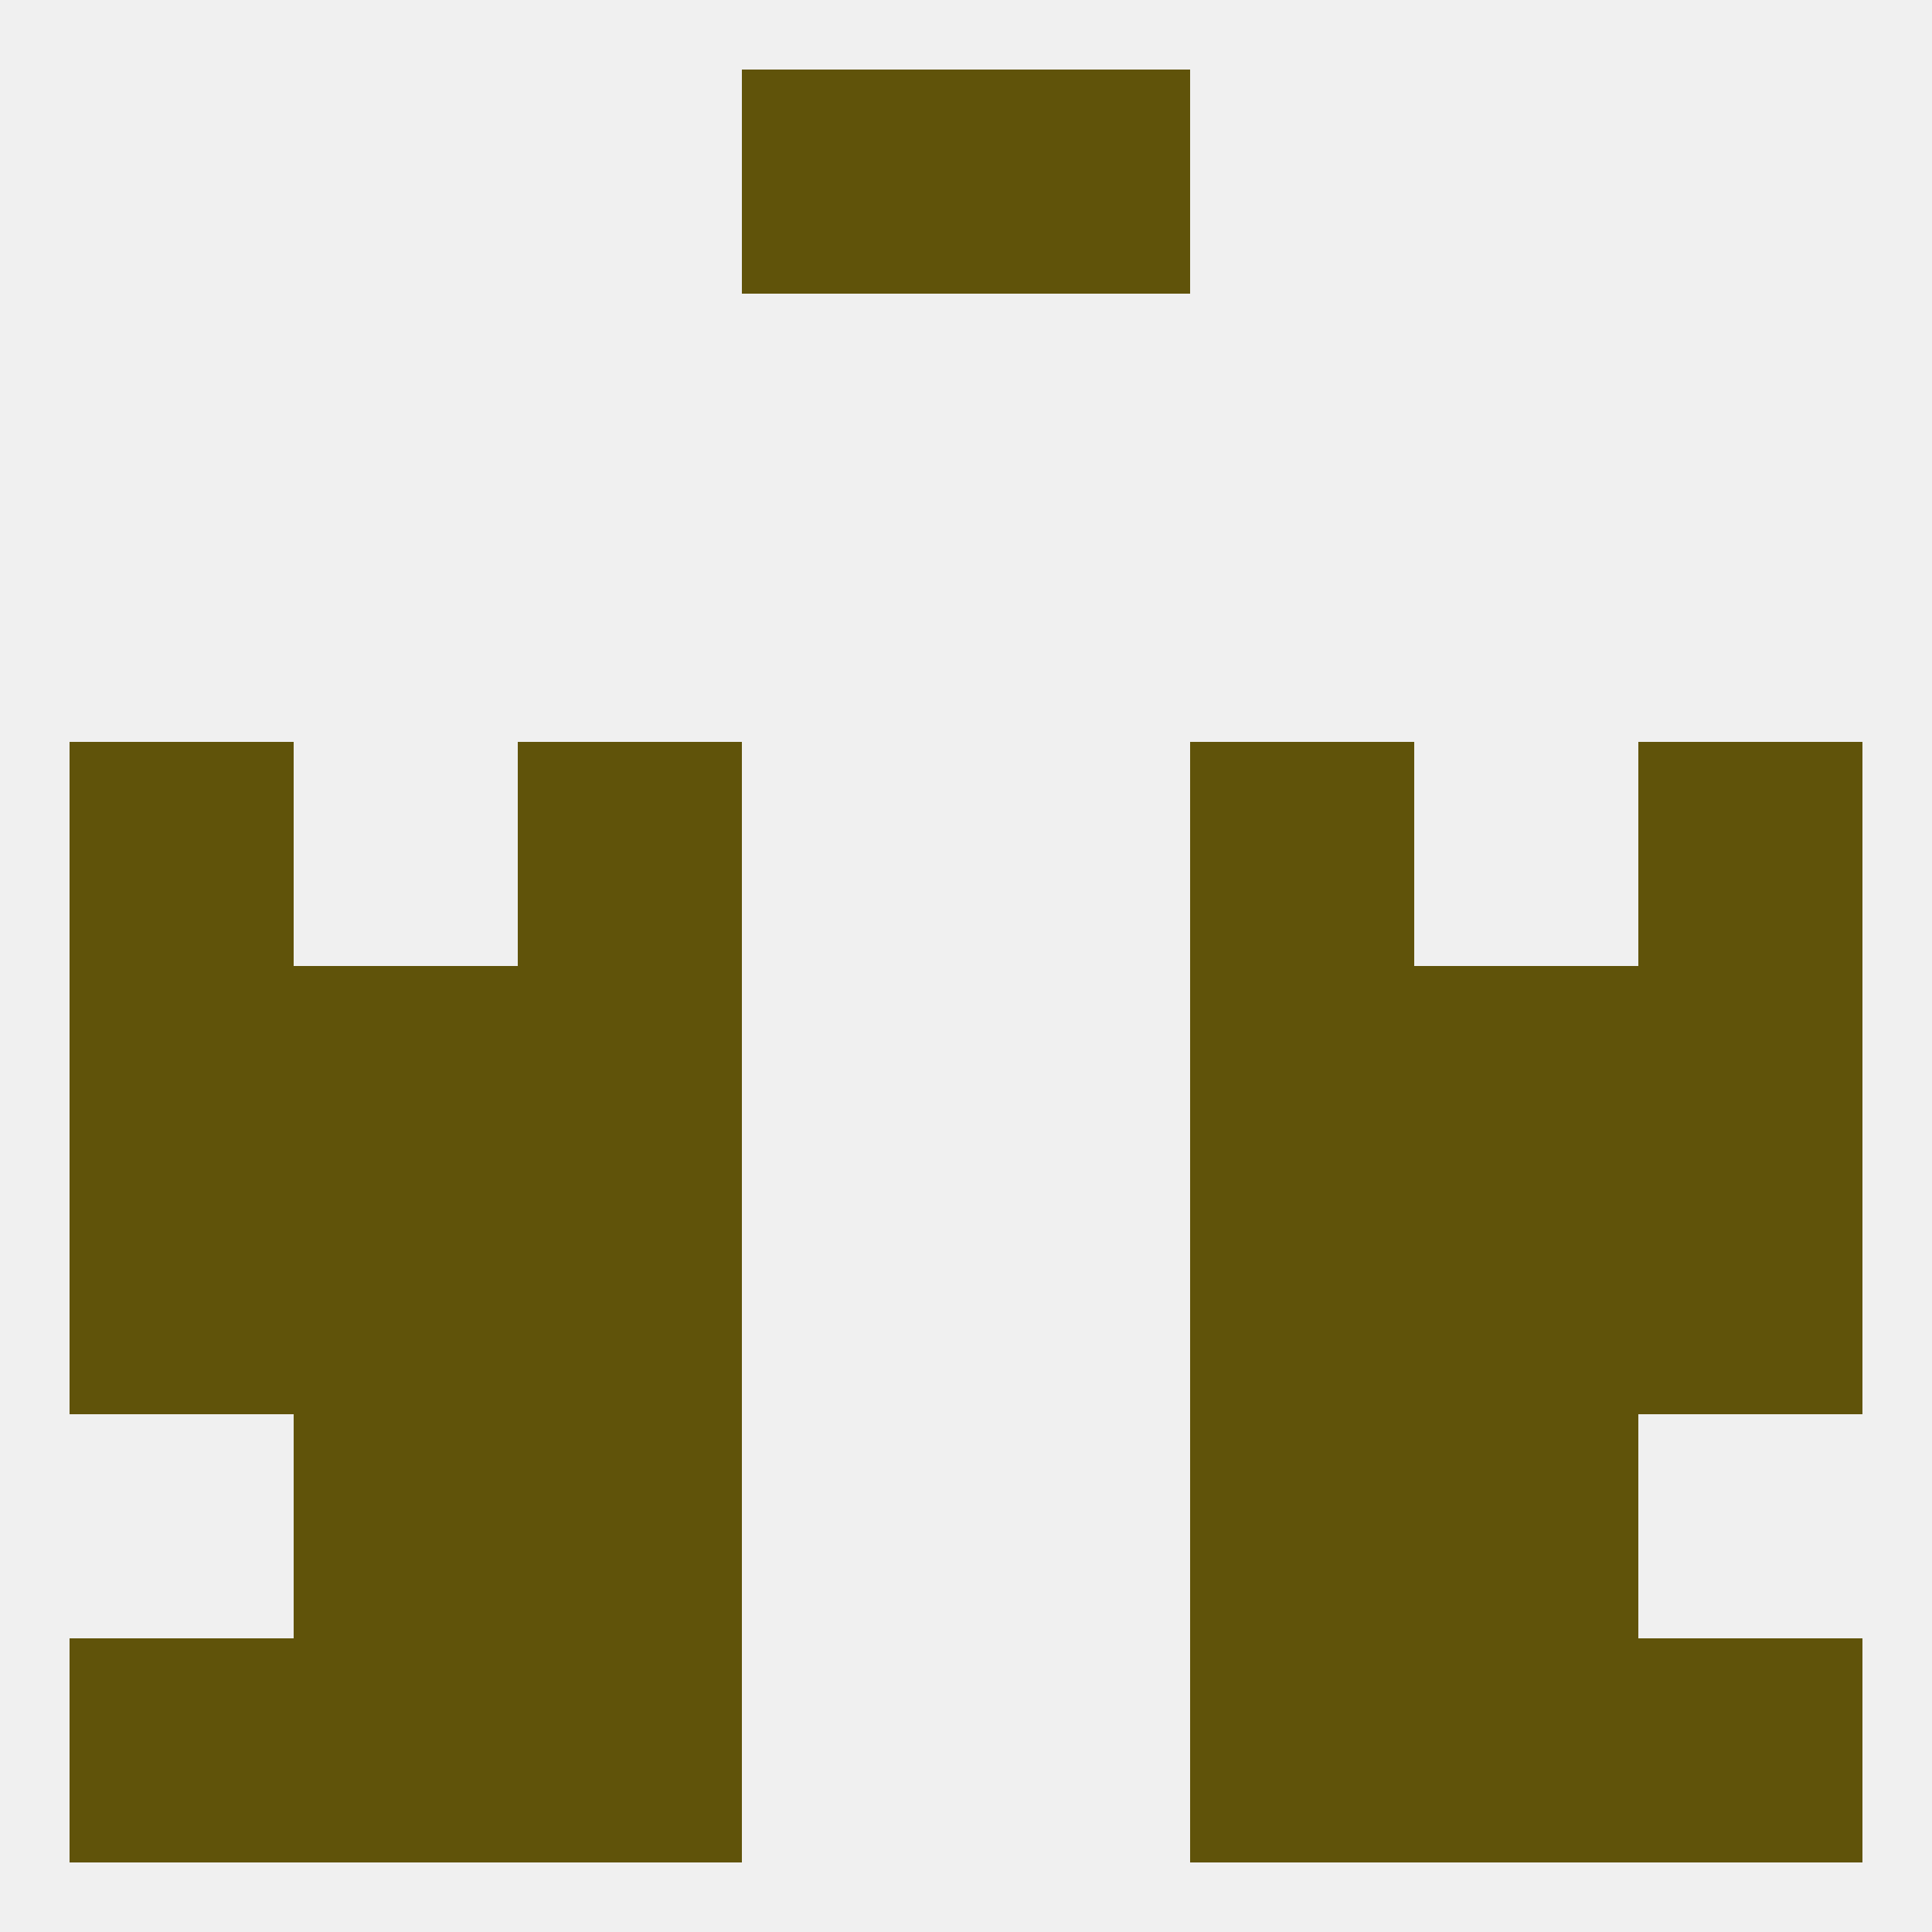 
<!--   <?xml version="1.0"?> -->
<svg version="1.1" baseprofile="full" xmlns="http://www.w3.org/2000/svg" xmlns:xlink="http://www.w3.org/1999/xlink" xmlns:ev="http://www.w3.org/2001/xml-events" width="250" height="250" viewBox="0 0 250 250" >
	<rect width="100%" height="100%" fill="rgba(240,240,240,255)"/>

	<rect x="9" y="154" width="29" height="29" fill="rgba(96,83,10,255)"/>
	<rect x="212" y="154" width="29" height="29" fill="rgba(96,83,10,255)"/>
	<rect x="38" y="154" width="29" height="29" fill="rgba(96,83,10,255)"/>
	<rect x="183" y="154" width="29" height="29" fill="rgba(96,83,10,255)"/>
	<rect x="67" y="154" width="29" height="29" fill="rgba(96,83,10,255)"/>
	<rect x="154" y="154" width="29" height="29" fill="rgba(96,83,10,255)"/>
	<rect x="154" y="183" width="29" height="29" fill="rgba(96,83,10,255)"/>
	<rect x="38" y="183" width="29" height="29" fill="rgba(96,83,10,255)"/>
	<rect x="183" y="183" width="29" height="29" fill="rgba(96,83,10,255)"/>
	<rect x="67" y="183" width="29" height="29" fill="rgba(96,83,10,255)"/>
	<rect x="154" y="212" width="29" height="29" fill="rgba(96,83,10,255)"/>
	<rect x="38" y="212" width="29" height="29" fill="rgba(96,83,10,255)"/>
	<rect x="183" y="212" width="29" height="29" fill="rgba(96,83,10,255)"/>
	<rect x="9" y="212" width="29" height="29" fill="rgba(96,83,10,255)"/>
	<rect x="212" y="212" width="29" height="29" fill="rgba(96,83,10,255)"/>
	<rect x="67" y="212" width="29" height="29" fill="rgba(96,83,10,255)"/>
	<rect x="125" y="9" width="29" height="29" fill="rgba(96,83,10,255)"/>
	<rect x="96" y="9" width="29" height="29" fill="rgba(96,83,10,255)"/>
	<rect x="212" y="125" width="29" height="29" fill="rgba(96,83,10,255)"/>
	<rect x="38" y="125" width="29" height="29" fill="rgba(96,83,10,255)"/>
	<rect x="183" y="125" width="29" height="29" fill="rgba(96,83,10,255)"/>
	<rect x="67" y="125" width="29" height="29" fill="rgba(96,83,10,255)"/>
	<rect x="154" y="125" width="29" height="29" fill="rgba(96,83,10,255)"/>
	<rect x="9" y="125" width="29" height="29" fill="rgba(96,83,10,255)"/>
	<rect x="9" y="96" width="29" height="29" fill="rgba(96,83,10,255)"/>
	<rect x="212" y="96" width="29" height="29" fill="rgba(96,83,10,255)"/>
	<rect x="67" y="96" width="29" height="29" fill="rgba(96,83,10,255)"/>
	<rect x="154" y="96" width="29" height="29" fill="rgba(96,83,10,255)"/>
</svg>